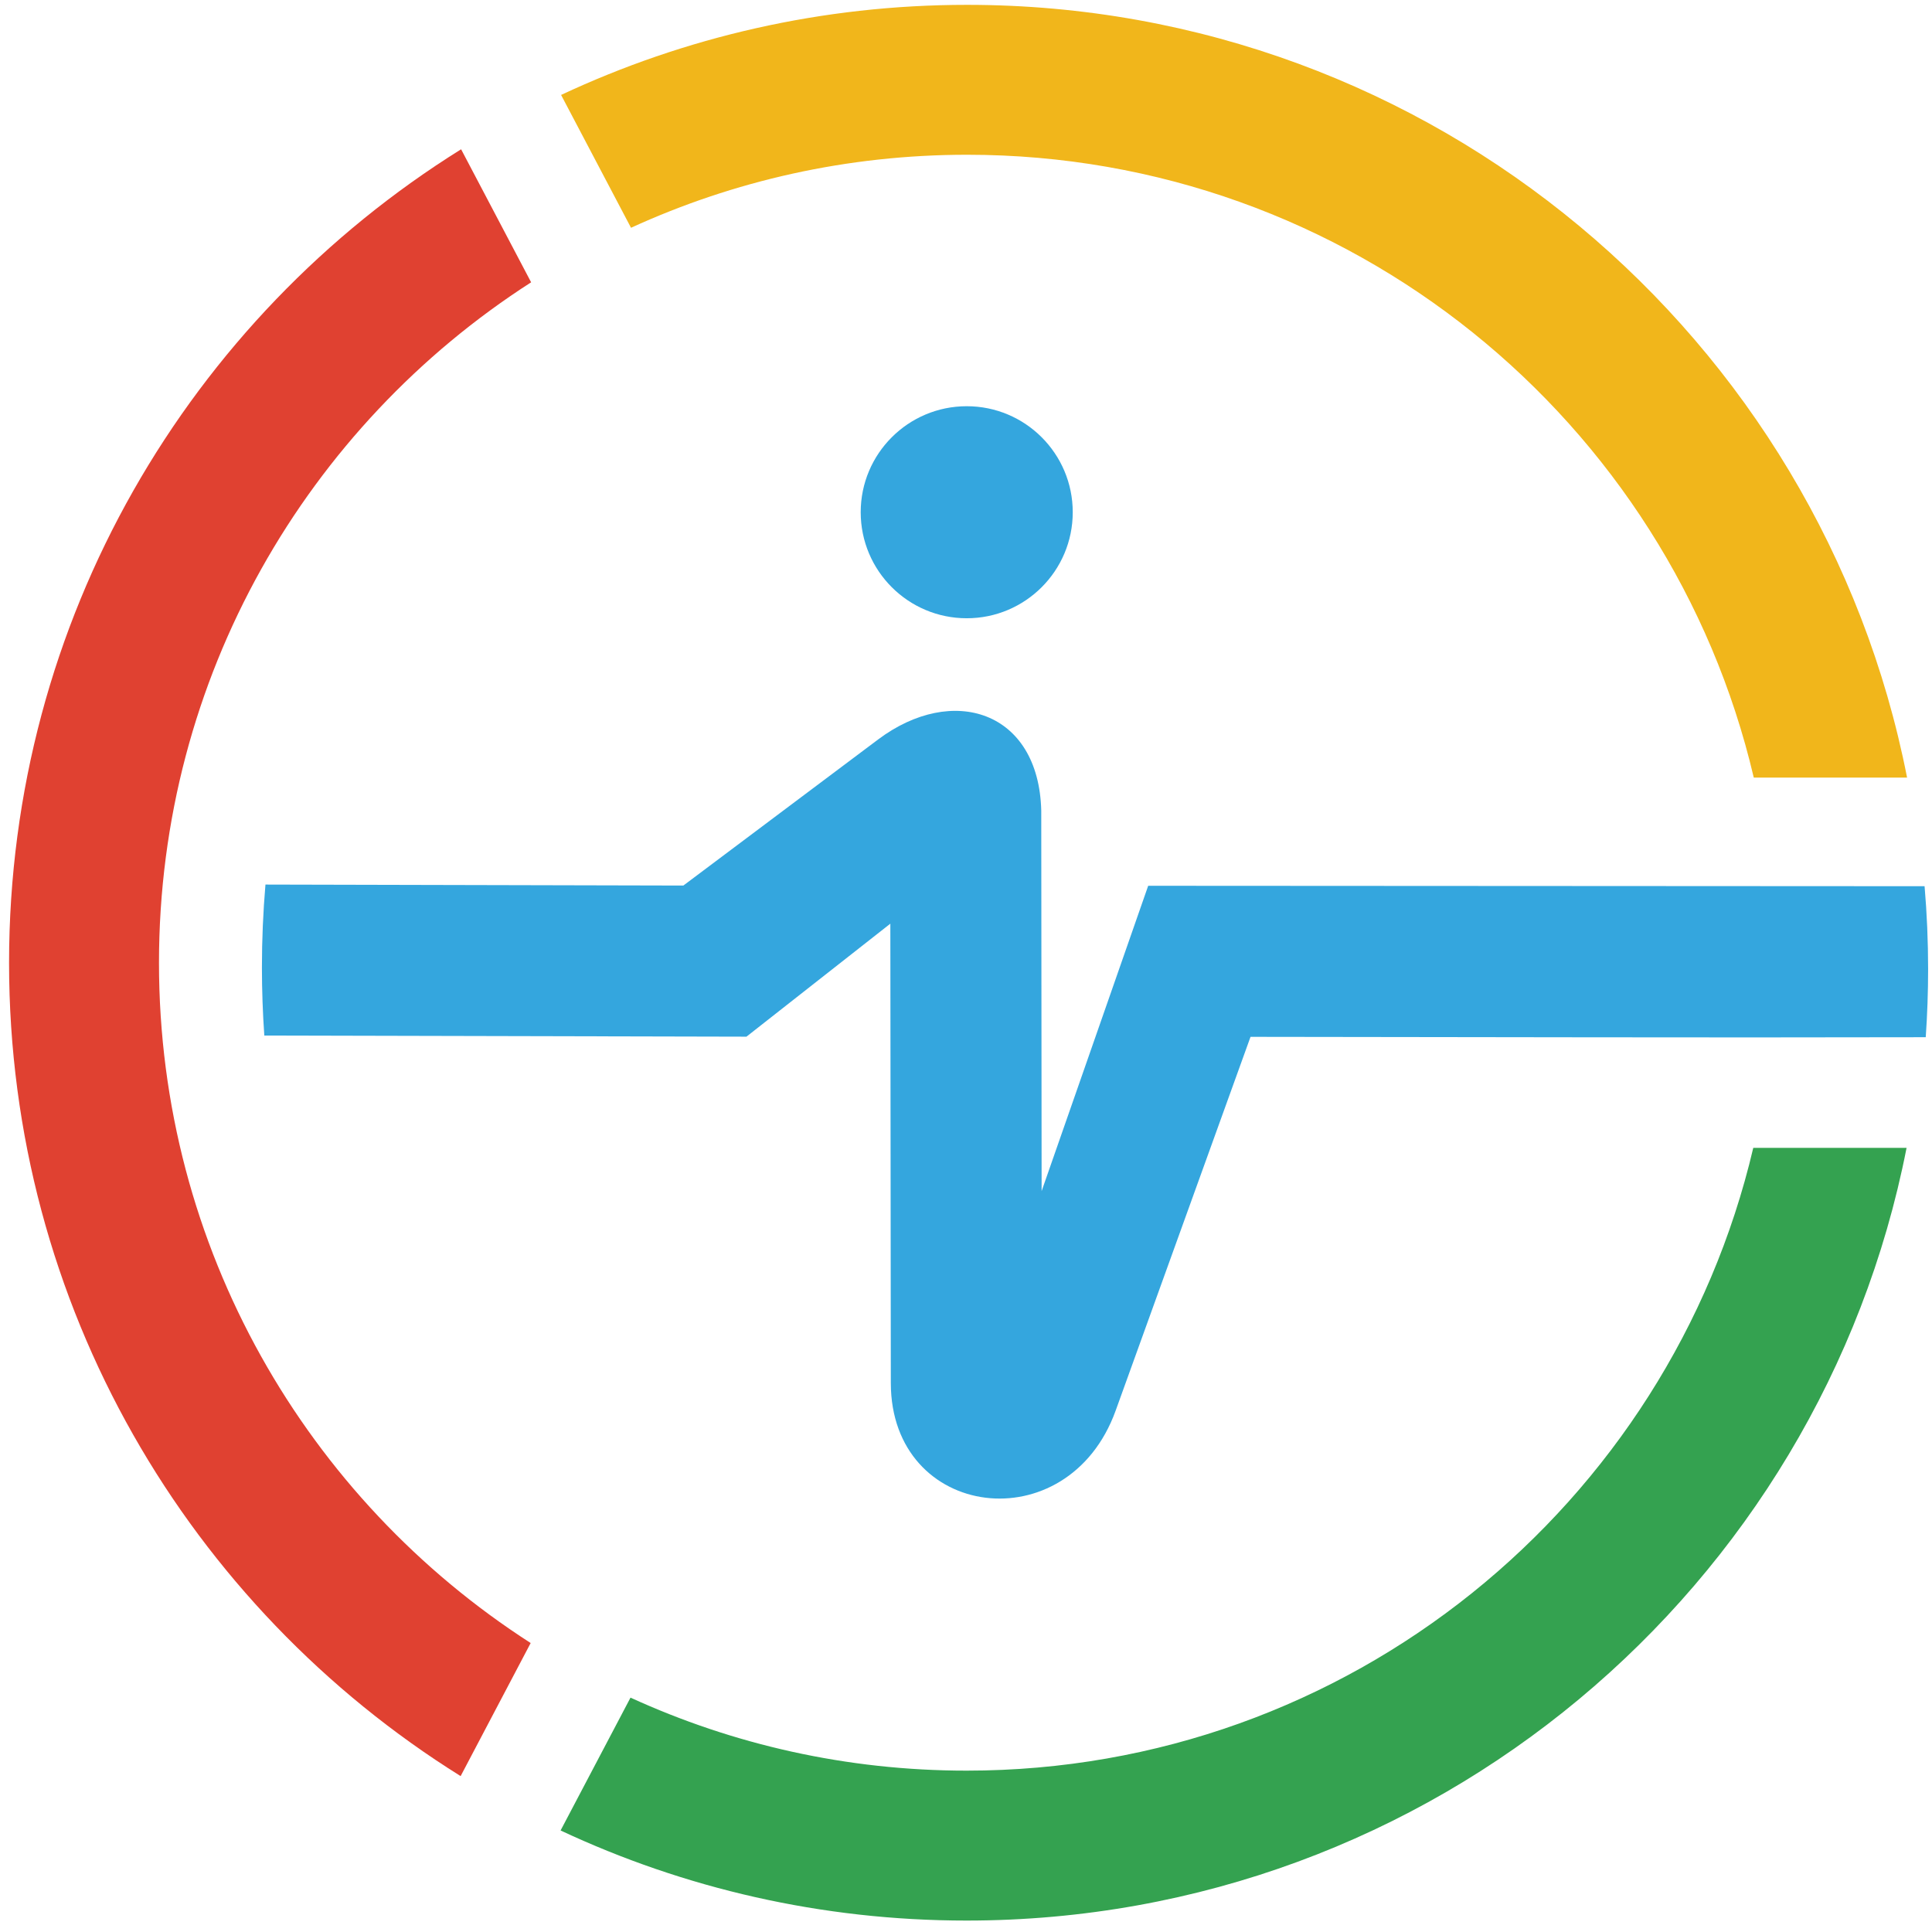 <?xml version="1.0" encoding="utf-8"?>
<!-- Generator: Adobe Illustrator 25.4.1, SVG Export Plug-In . SVG Version: 6.00 Build 0)  -->
<svg version="1.1" id="Layer_1" xmlns="http://www.w3.org/2000/svg" xmlns:xlink="http://www.w3.org/1999/xlink" x="0px" y="0px"
	 viewBox="0 0 1000 1000" style="enable-background:new 0 0 1000 1000;" xml:space="preserve">
<style type="text/css">
	.st0{fill-rule:evenodd;clip-rule:evenodd;fill:#E04131;}
	.st1{fill-rule:evenodd;clip-rule:evenodd;fill:#F1B61B;}
	.st2{fill-rule:evenodd;clip-rule:evenodd;fill:#34A250;}
	.st3{fill-rule:evenodd;clip-rule:evenodd;fill:#34A6DE;}
</style>
<g>
	<path class="st0" d="M274.91,146.12C159.06,220.49,82.29,350.46,82.29,498.36c0,147.79,76.66,277.68,192.38,352.07l-36.25,68.88
		C98.08,831.73,4.69,675.96,4.69,498.36c0-177.71,93.5-333.55,233.98-421.09L274.91,146.12z"/>
	<path class="st1" d="M500.55,2.51c241.04,0,441.88,172.01,486.55,399.97h-79.35C864.4,217.69,698.55,80.1,500.55,80.1
		c-62.07,0-120.97,13.54-173.94,37.8l-36.19-68.76C354.22,19.25,425.43,2.51,500.55,2.51z"/>
	<path class="st2" d="M500.29,994.08c241.04,0,441.88-172.01,486.55-399.96h-79.35c-43.35,184.77-209.19,322.36-407.2,322.36
		c-62.07,0-120.97-13.54-173.94-37.79l-36.19,68.76C353.96,977.34,425.16,994.08,500.29,994.08z"/>
	<path class="st3" d="M500.38,210.26c-30.3,0-54.88,24.57-54.88,54.87s24.58,54.88,54.88,54.88s54.87-24.58,54.87-54.88
		S530.68,210.26,500.38,210.26z"/>
	<path class="st3" d="M136.81,536l249.55,0.58l74.48-58.49l0.25,237.81c0.08,70.76,91.69,82.64,116.37,14.24l69.81-193.47
		c120.82,0.09,228.86,0.48,349.49,0.19c0.81-11.64,1.23-23.4,1.23-35.25c0-14.46-0.62-28.77-1.83-42.91l-401.86-0.22l-55.16,158.04
		l-0.19-196.99c-1.31-51.63-45.87-65.71-84.44-36.78l-100.81,75.61l-216.3-0.51c-1.21,14.14-1.83,28.45-1.83,42.91
		C135.58,512.6,135.99,524.36,136.81,536z"/>
</g>
</svg>
